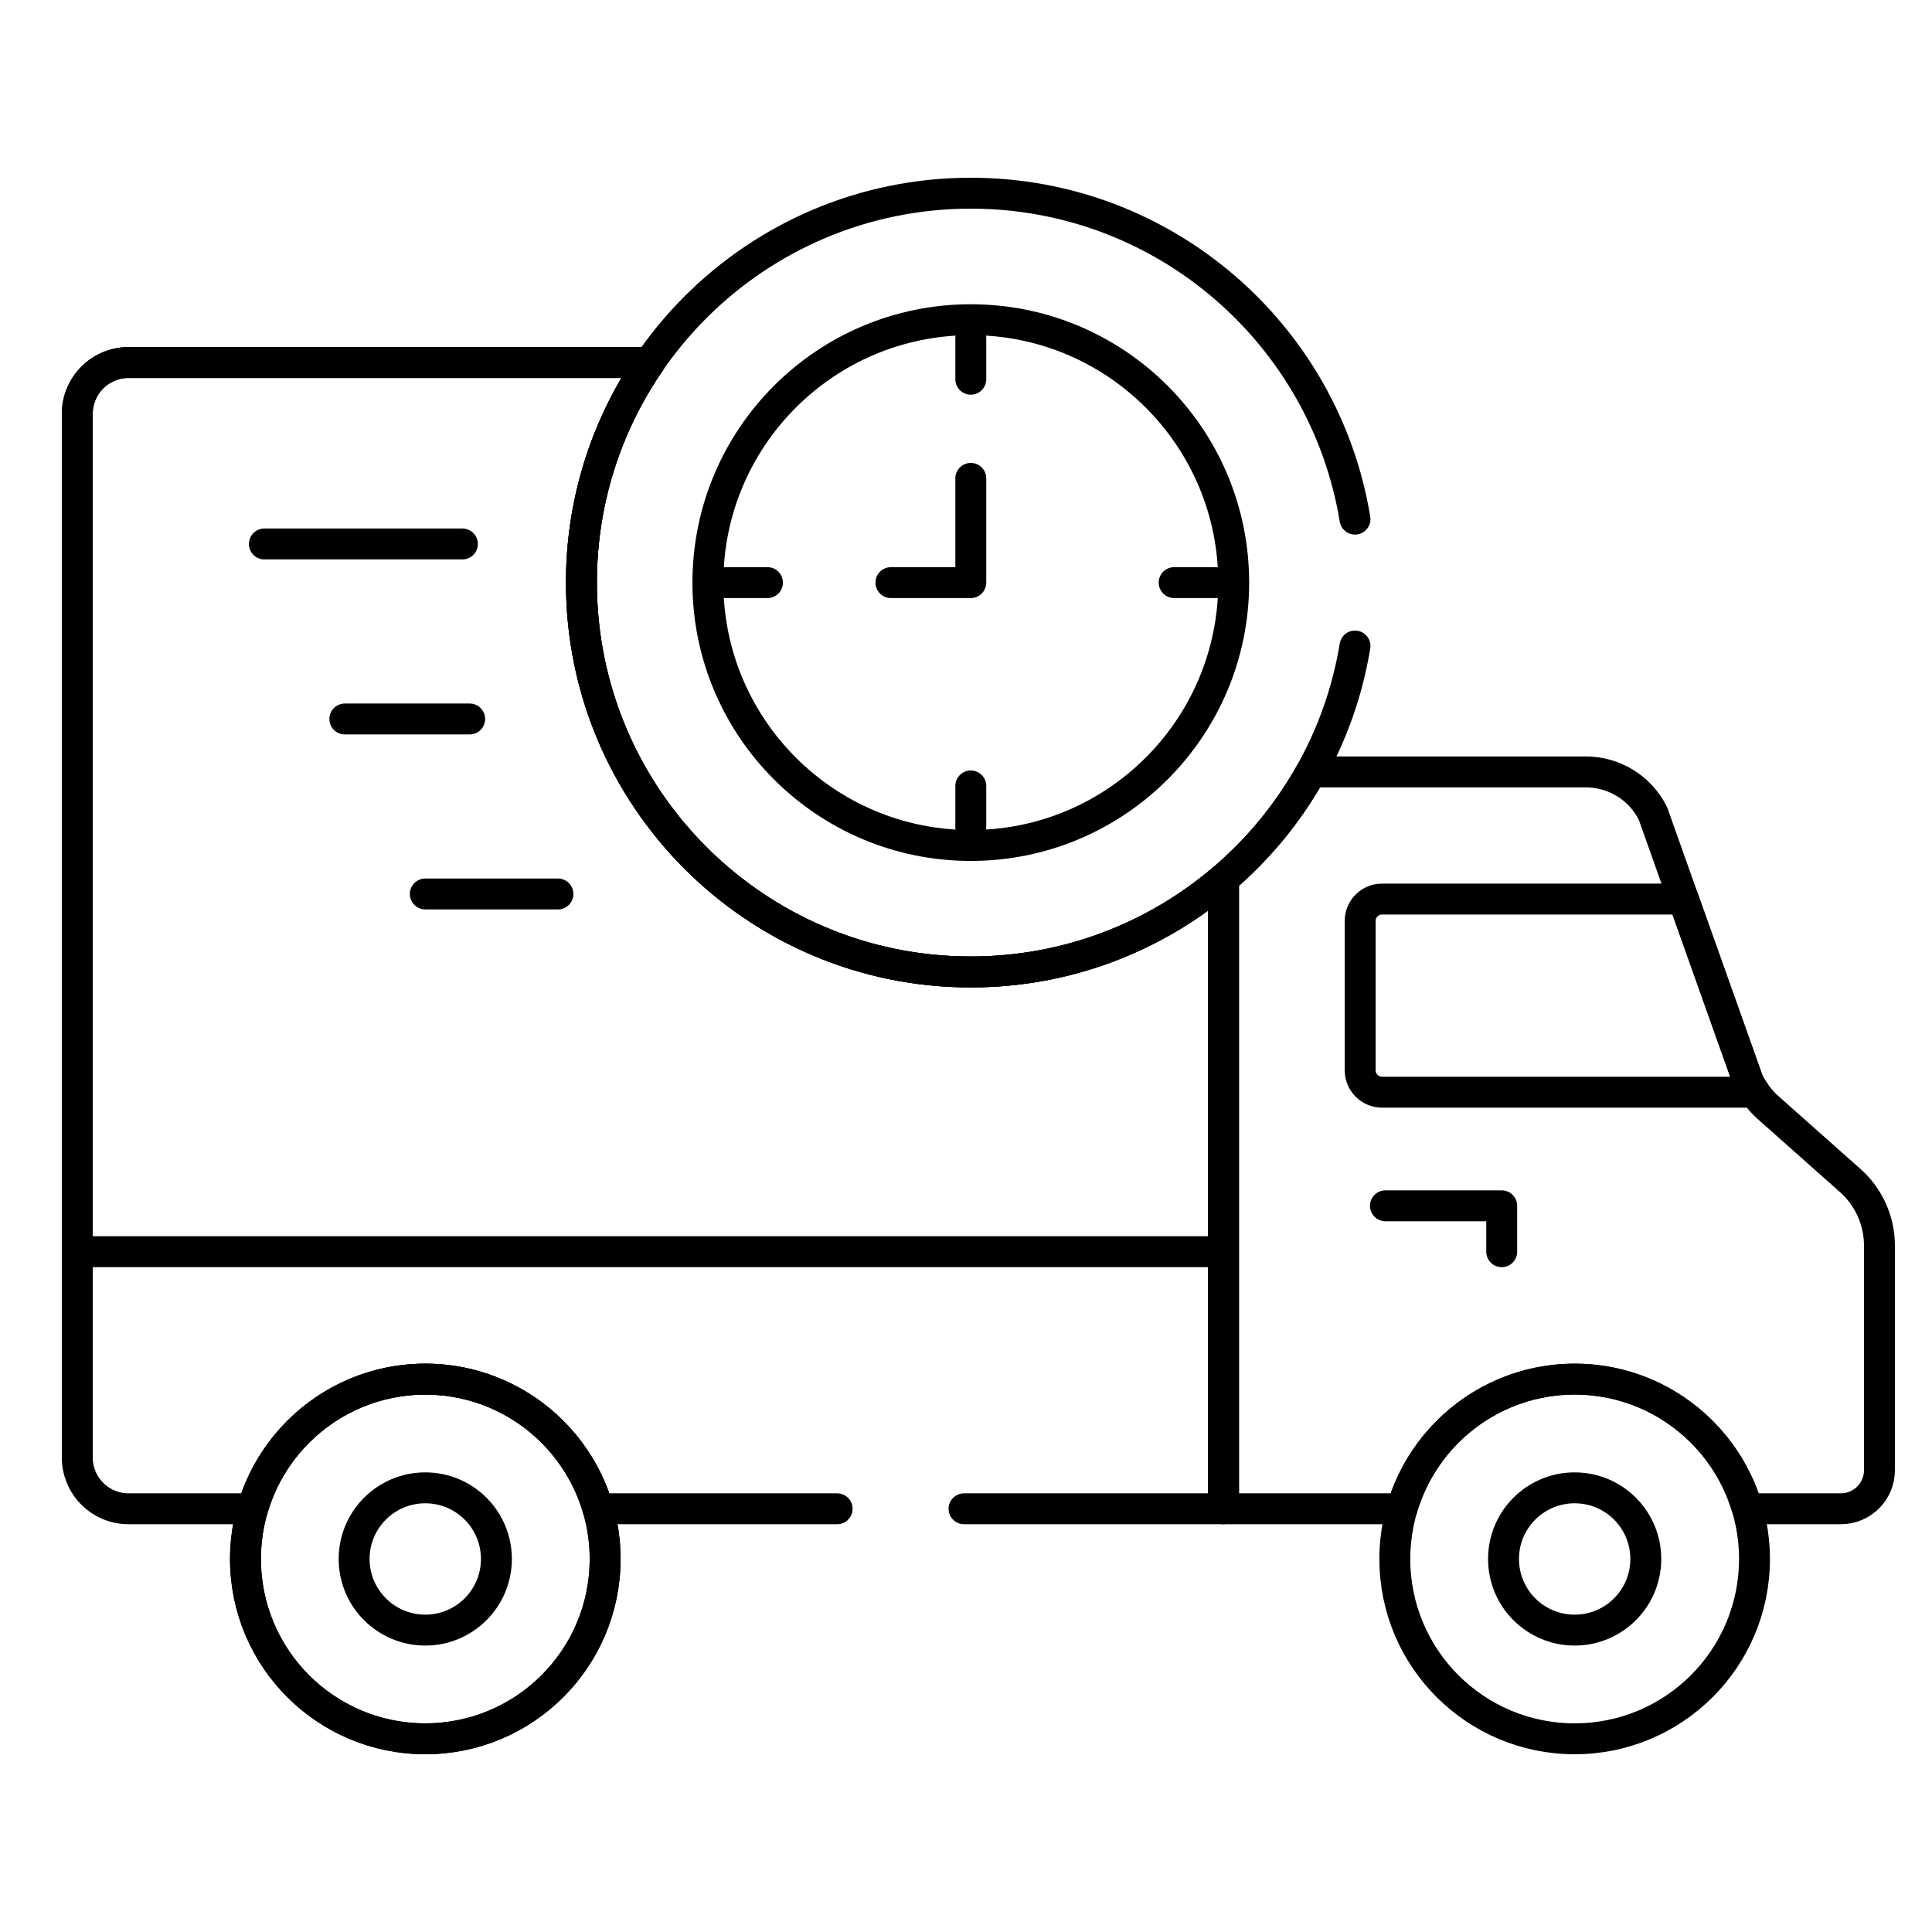 <svg xmlns="http://www.w3.org/2000/svg" fill="none" viewBox="0 0 50 50" height="50" width="50">
<path stroke-linejoin="round" stroke-linecap="round" stroke-miterlimit="10" stroke-width="0.8" stroke="black" d="M35.201 23.833V27.701C35.201 27.851 35.261 27.994 35.367 28.1C35.473 28.206 35.617 28.266 35.766 28.266H45.41C45.349 28.18 45.294 28.089 45.247 27.995L43.566 23.268H35.766C35.617 23.268 35.473 23.327 35.367 23.433C35.261 23.539 35.201 23.683 35.201 23.833Z"></path>
<path stroke-linejoin="round" stroke-linecap="round" stroke-miterlimit="10" stroke-width="0.8" stroke="black" d="M11.007 45C13.577 45 15.661 42.917 15.661 40.346C15.661 37.776 13.577 35.692 11.007 35.692C8.436 35.692 6.353 37.776 6.353 40.346C6.353 42.917 8.436 45 11.007 45Z"></path>
<path stroke-linejoin="round" stroke-linecap="round" stroke-miterlimit="10" stroke-width="0.8" stroke="black" d="M11.007 45C13.577 45 15.661 42.917 15.661 40.346C15.661 37.776 13.577 35.692 11.007 35.692C8.436 35.692 6.353 37.776 6.353 40.346C6.353 42.917 8.436 45 11.007 45Z"></path>
<path stroke-linejoin="round" stroke-linecap="round" stroke-miterlimit="10" stroke-width="0.8" stroke="black" d="M35.855 31.206H38.864V32.394"></path>
<path stroke-linejoin="round" stroke-linecap="round" stroke-miterlimit="10" stroke-width="0.8" stroke="black" d="M40.752 45C43.322 45 45.406 42.917 45.406 40.346C45.406 37.776 43.322 35.692 40.752 35.692C38.181 35.692 36.098 37.776 36.098 40.346C36.098 42.917 38.181 45 40.752 45Z"></path>
<path stroke-linejoin="round" stroke-linecap="round" stroke-miterlimit="10" stroke-width="0.8" stroke="black" d="M40.752 42.187C41.769 42.187 42.593 41.363 42.593 40.346C42.593 39.329 41.769 38.505 40.752 38.505C39.735 38.505 38.911 39.329 38.911 40.346C38.911 41.363 39.735 42.187 40.752 42.187Z"></path>
<path stroke-linejoin="round" stroke-linecap="round" stroke-miterlimit="10" stroke-width="0.8" stroke="black" d="M11.006 42.187C12.023 42.187 12.847 41.363 12.847 40.346C12.847 39.329 12.023 38.505 11.006 38.505C9.989 38.505 9.165 39.329 9.165 40.346C9.165 41.363 9.989 42.187 11.006 42.187Z"></path>
<path stroke-linejoin="round" stroke-linecap="round" stroke-miterlimit="10" stroke-width="0.8" stroke="black" d="M31.665 22.742C32.578 21.962 33.346 21.026 33.931 19.977H41.04C41.401 19.977 41.755 20.077 42.062 20.267C42.369 20.457 42.617 20.728 42.778 21.051L45.246 27.994C45.375 28.251 45.551 28.48 45.765 28.671L47.884 30.552C48.122 30.763 48.312 31.023 48.442 31.312C48.572 31.603 48.64 31.917 48.64 32.235V38.048C48.64 38.6 48.193 39.047 47.64 39.047H45.222C44.66 37.109 42.872 35.691 40.752 35.691C38.633 35.691 36.845 37.109 36.283 39.047H31.665V22.742ZM31.665 22.742V32.394H2V10.71C2 9.977 2.594 9.382 3.327 9.382H16.81C15.698 11.002 15.047 12.964 15.047 15.077C15.047 20.642 19.559 25.154 25.124 25.154C27.621 25.154 29.905 24.246 31.665 22.742Z"></path>
<path stroke-linejoin="round" stroke-linecap="round" stroke-miterlimit="10" stroke-width="0.8" stroke="black" d="M25.124 21.881C28.882 21.881 31.928 18.835 31.928 15.078C31.928 11.32 28.882 8.274 25.124 8.274C21.366 8.274 18.32 11.32 18.32 15.078C18.32 18.835 21.366 21.881 25.124 21.881Z"></path>
<path stroke-linejoin="round" stroke-linecap="round" stroke-miterlimit="10" stroke-width="0.8" stroke="black" d="M25.124 8.751V9.815M25.124 21.403V20.34M18.798 15.078H19.862M31.45 15.078H30.387M25.124 12.38V15.078H23.057M6.842 14.078H11.967M8.924 18.607H12.155M11.007 23.136H14.439"></path>
<path stroke-linejoin="round" stroke-linecap="round" stroke-miterlimit="10" stroke-width="0.8" stroke="black" d="M24.949 39.047H31.665V22.742C29.905 24.246 27.621 25.154 25.124 25.154C19.559 25.154 15.047 20.642 15.047 15.077C15.047 12.963 15.698 11.002 16.81 9.382H3.327C2.594 9.382 2 9.977 2 10.71V37.72C2 38.453 2.594 39.047 3.327 39.047H6.537C7.099 37.109 8.887 35.691 11.006 35.691C13.126 35.691 14.914 37.109 15.476 39.047H21.665"></path>
<path stroke-linejoin="round" stroke-linecap="round" stroke-miterlimit="10" stroke-width="0.8" stroke="black" d="M35.067 13.435C34.283 8.651 30.13 5 25.124 5C19.558 5 15.047 9.512 15.047 15.077C15.047 20.642 19.558 25.154 25.124 25.154C30.13 25.154 34.283 21.503 35.067 16.719"></path>
</svg>
